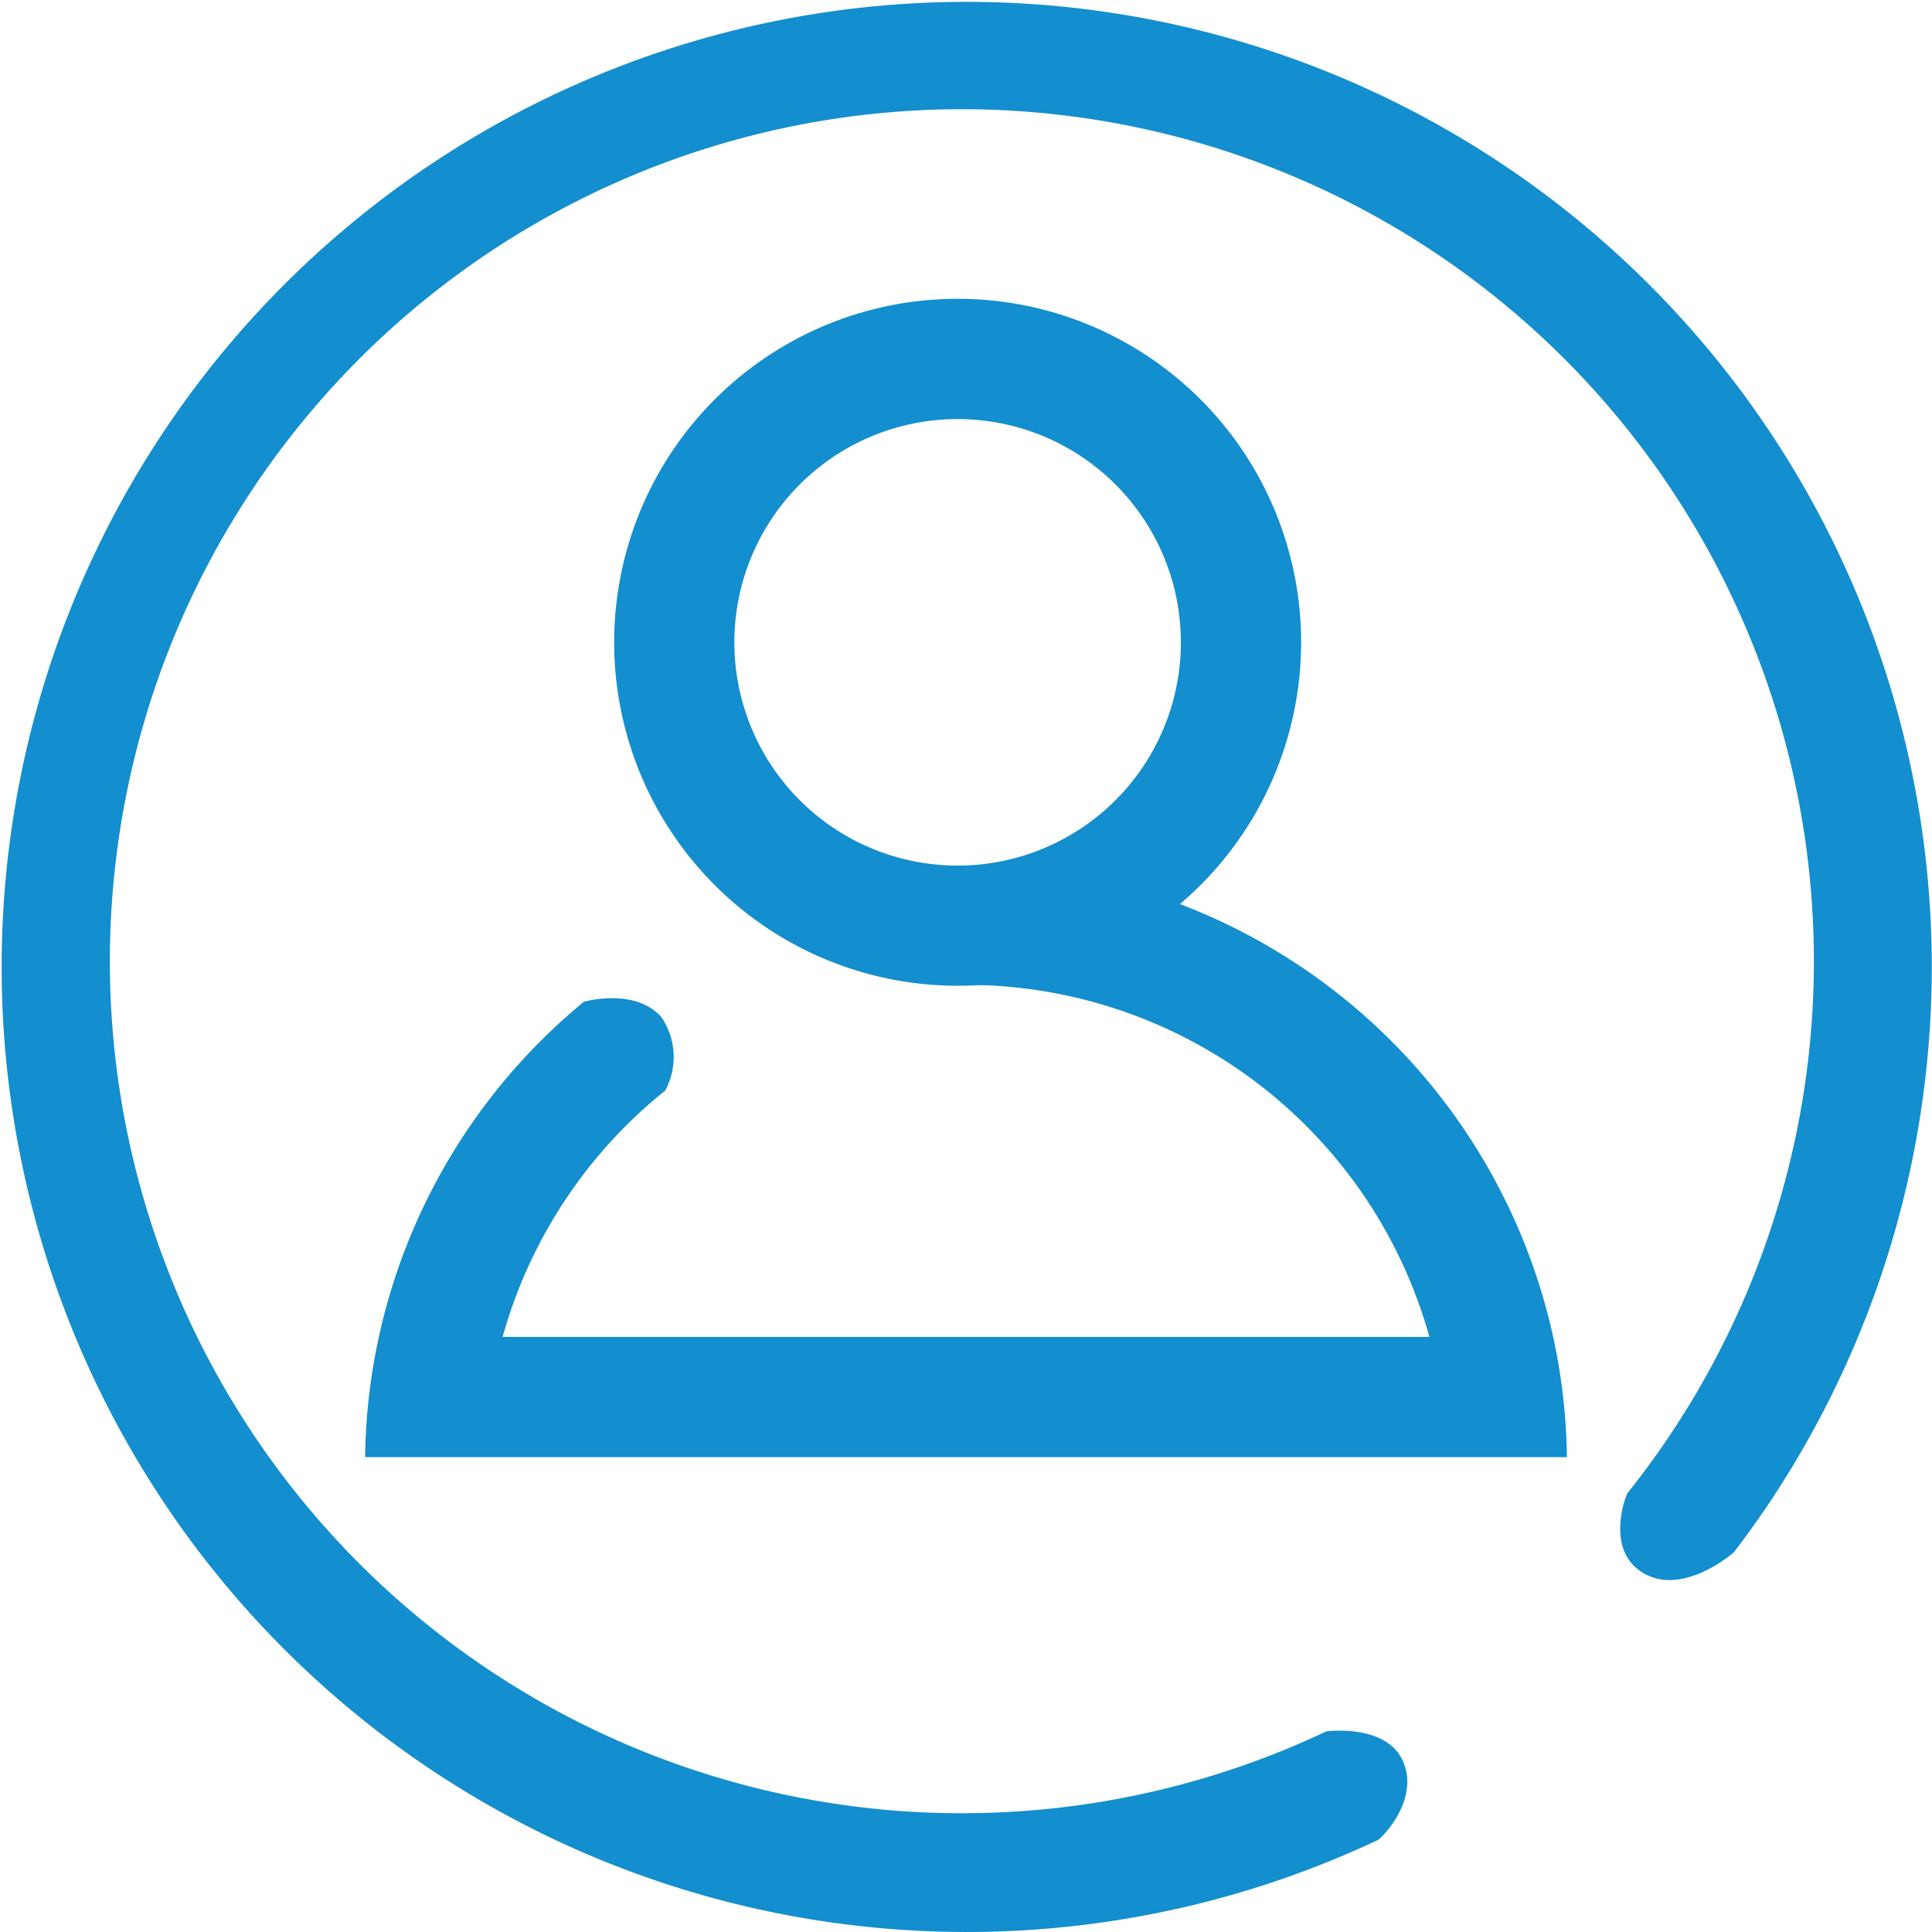 <svg id="Component_23_1" data-name="Component 23 – 1" xmlns="http://www.w3.org/2000/svg" width="68" height="68" viewBox="0 0 68 68">
  <path id="Path_4984" data-name="Path 4984" d="M109.181,122.939a29.988,29.988,0,1,1,10.6-8.385c-.044.055-.825,2.026.585,2.828s3.158-.745,3.158-.745q.7-.911,1.333-1.868a33.967,33.967,0,1,0-13.906,12.015l.04-.019c.132-.062,1.472-1.393.9-2.753S109.181,122.939,109.181,122.939Z" transform="translate(-62.5 -62)" fill="#138ece"/>
  <path id="Path_4985" data-name="Path 4985" d="M372.787,213.291a12.089,12.089,0,1,0-12.09,12.086,12.091,12.091,0,0,0,12.09-12.086m-19.948,0a7.858,7.858,0,1,1,7.858,7.857,7.857,7.857,0,0,1-7.858-7.857" transform="translate(-326.992 -190.682)" fill="#138ece"/>
  <path id="Path_4986" data-name="Path 4986" d="M274.37,482.623A21.169,21.169,0,0,0,256,466.125c-.688-.074-1.392.03-2.1.023l.2,4.088a16.932,16.932,0,0,1,15.913,12.386H237.393a16.94,16.94,0,0,1,5.724-8.672,2.493,2.493,0,0,0-.138-2.588c-.935-1.048-2.725-.536-2.725-.536a21.094,21.094,0,0,0-7.7,16.027h42.3A21.212,21.212,0,0,0,274.37,482.623Z" transform="translate(-219.703 -435.567)" fill="#138ece"/>
</svg>
